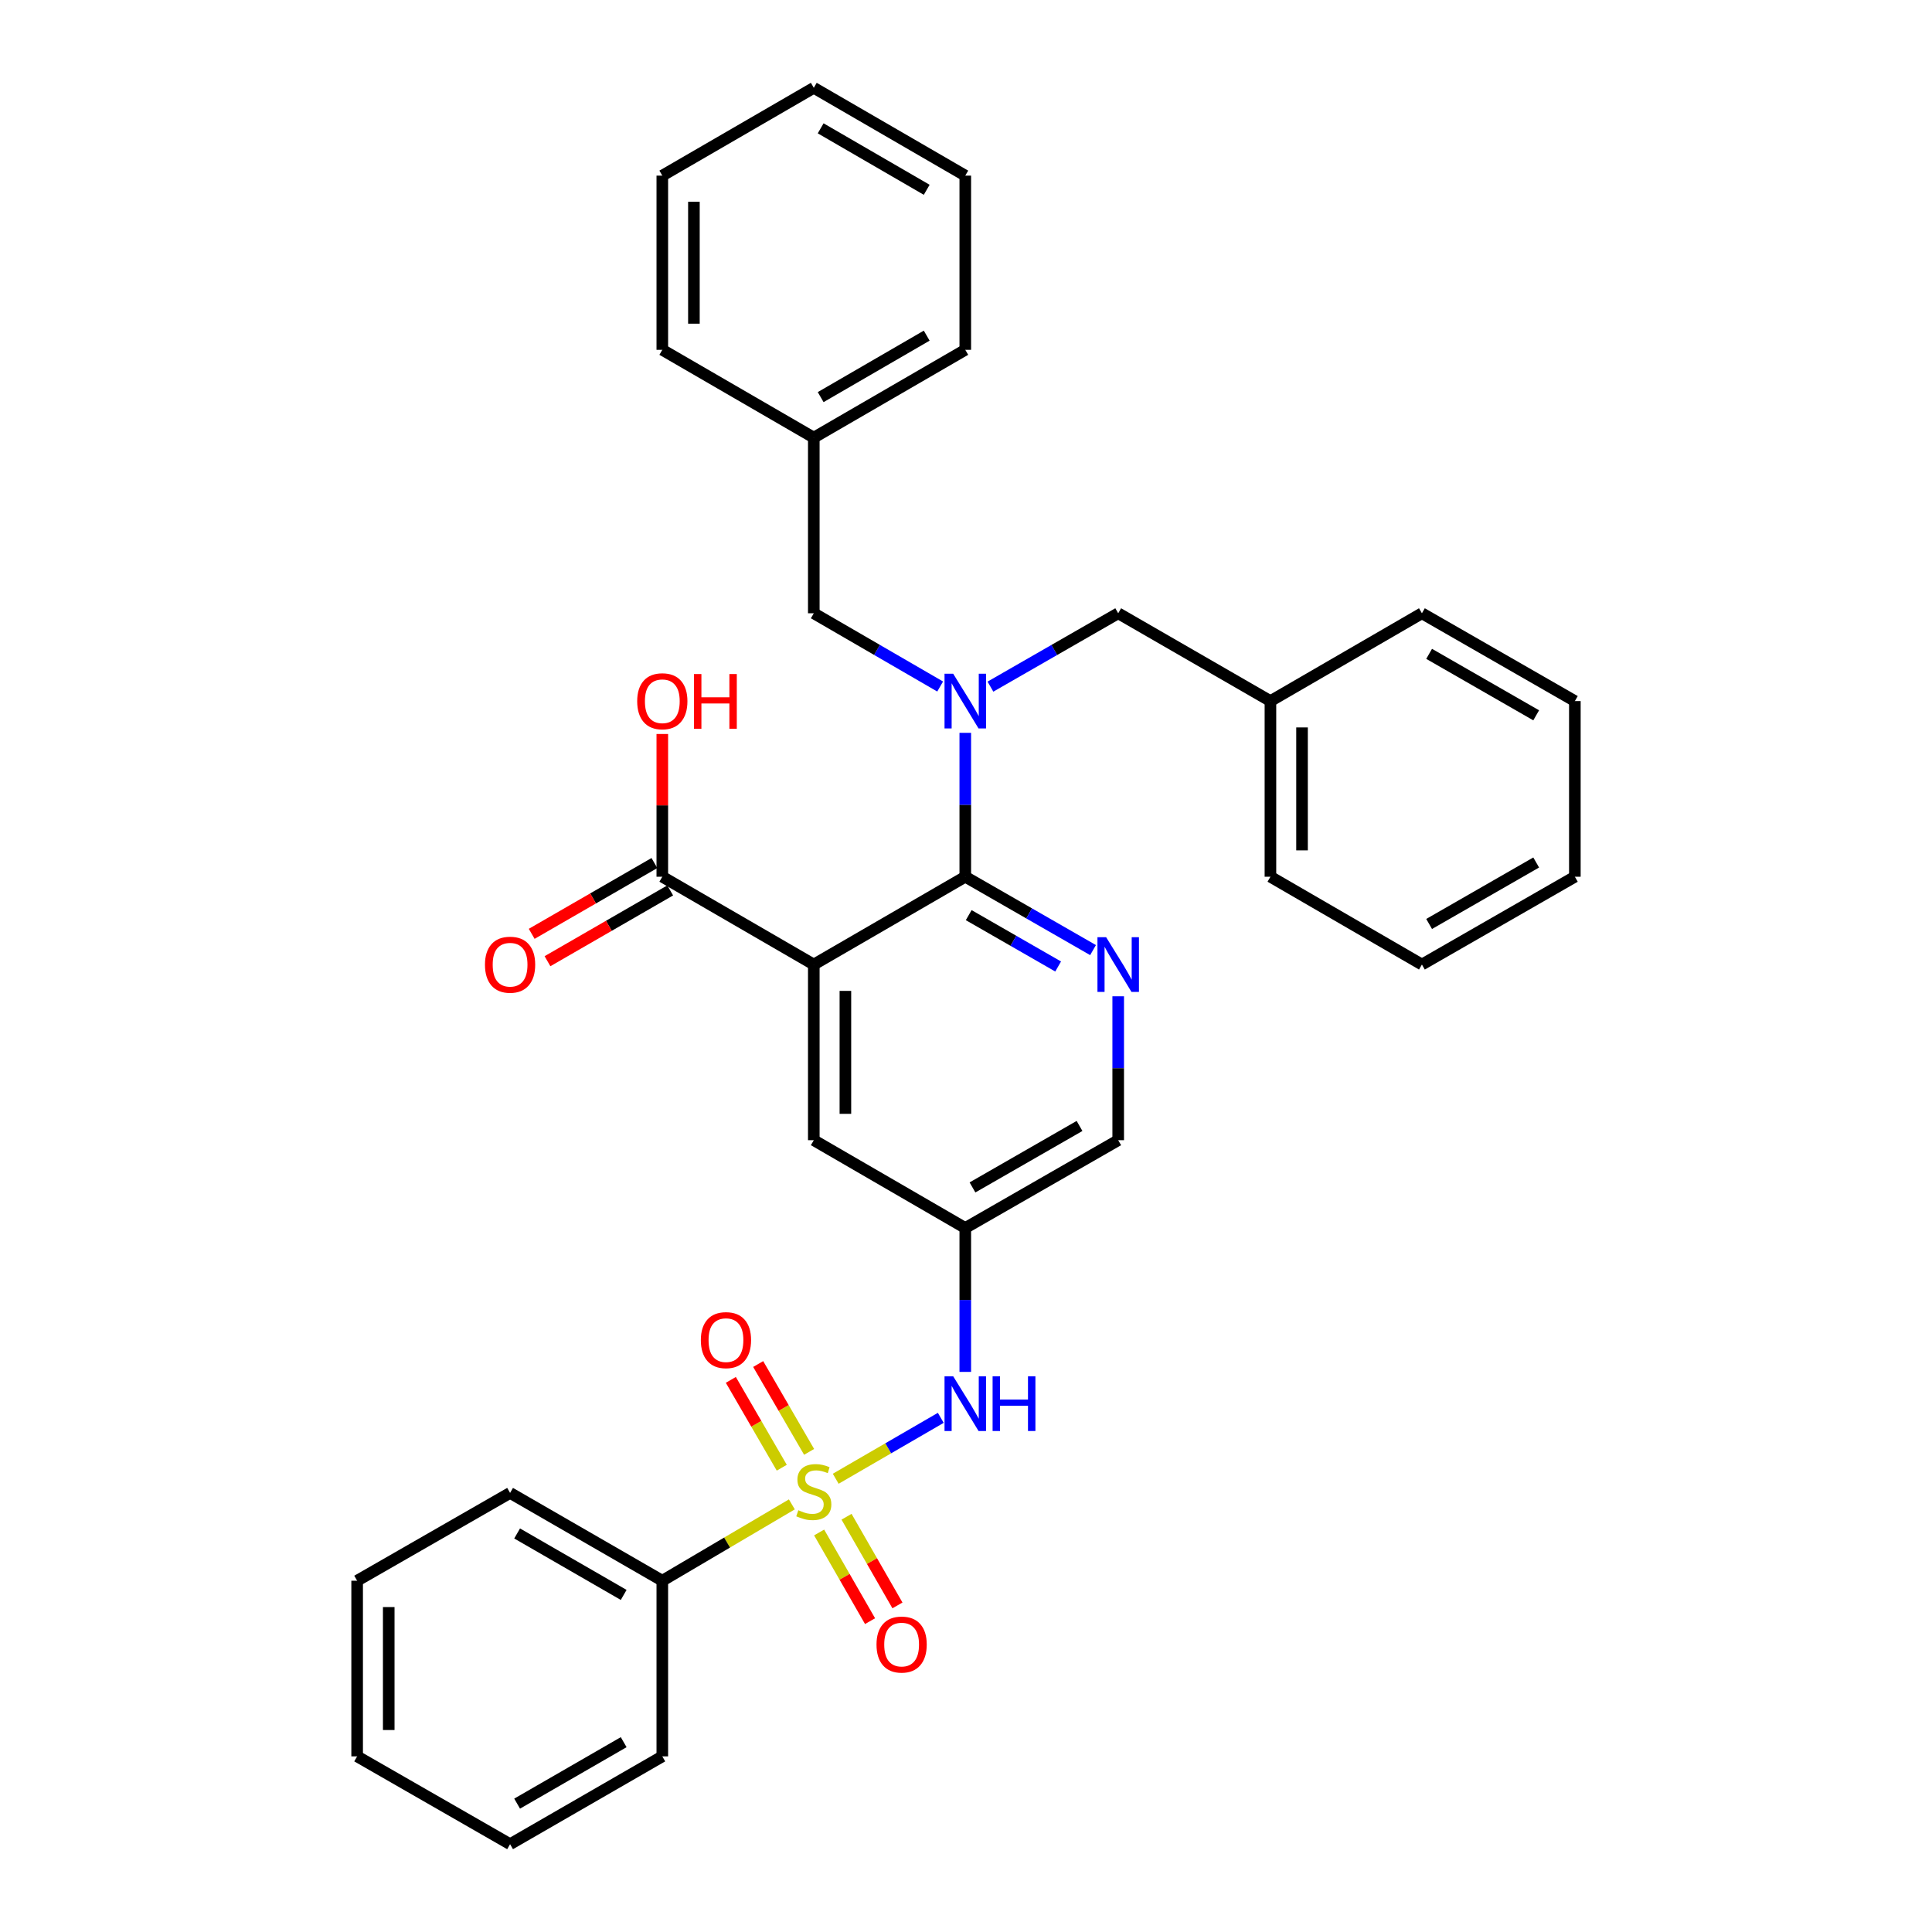 <?xml version='1.0' encoding='iso-8859-1'?>
<svg version='1.1' baseProfile='full'
              xmlns='http://www.w3.org/2000/svg'
                      xmlns:rdkit='http://www.rdkit.org/xml'
                      xmlns:xlink='http://www.w3.org/1999/xlink'
                  xml:space='preserve'
width='1000px' height='1000px' viewBox='0 0 1000 1000'>
<!-- END OF HEADER -->
<rect style='opacity:1.0;fill:#FFFFFF;stroke:none' width='1000' height='1000' x='0' y='0'> </rect>
<path class='bond-4' d='M 432.564,765.398 L 459.757,749.635' style='fill:none;fill-rule:evenodd;stroke:#CCCC00;stroke-width:6px;stroke-linecap:butt;stroke-linejoin:miter;stroke-opacity:1' />
<path class='bond-4' d='M 459.757,749.635 L 486.95,733.872' style='fill:none;fill-rule:evenodd;stroke:#0000FF;stroke-width:6px;stroke-linecap:butt;stroke-linejoin:miter;stroke-opacity:1' />
<path class='bond-8' d='M 418.793,751.487 L 405.611,728.751' style='fill:none;fill-rule:evenodd;stroke:#CCCC00;stroke-width:6px;stroke-linecap:butt;stroke-linejoin:miter;stroke-opacity:1' />
<path class='bond-8' d='M 405.611,728.751 L 392.429,706.016' style='fill:none;fill-rule:evenodd;stroke:#FF0000;stroke-width:6px;stroke-linecap:butt;stroke-linejoin:miter;stroke-opacity:1' />
<path class='bond-8' d='M 404.643,759.691 L 391.461,736.955' style='fill:none;fill-rule:evenodd;stroke:#CCCC00;stroke-width:6px;stroke-linecap:butt;stroke-linejoin:miter;stroke-opacity:1' />
<path class='bond-8' d='M 391.461,736.955 L 378.279,714.22' style='fill:none;fill-rule:evenodd;stroke:#FF0000;stroke-width:6px;stroke-linecap:butt;stroke-linejoin:miter;stroke-opacity:1' />
<path class='bond-9' d='M 423.982,793.21 L 437.16,816.157' style='fill:none;fill-rule:evenodd;stroke:#CCCC00;stroke-width:6px;stroke-linecap:butt;stroke-linejoin:miter;stroke-opacity:1' />
<path class='bond-9' d='M 437.16,816.157 L 450.337,839.104' style='fill:none;fill-rule:evenodd;stroke:#FF0000;stroke-width:6px;stroke-linecap:butt;stroke-linejoin:miter;stroke-opacity:1' />
<path class='bond-9' d='M 438.166,785.064 L 451.343,808.011' style='fill:none;fill-rule:evenodd;stroke:#CCCC00;stroke-width:6px;stroke-linecap:butt;stroke-linejoin:miter;stroke-opacity:1' />
<path class='bond-9' d='M 451.343,808.011 L 464.521,830.958' style='fill:none;fill-rule:evenodd;stroke:#FF0000;stroke-width:6px;stroke-linecap:butt;stroke-linejoin:miter;stroke-opacity:1' />
<path class='bond-10' d='M 409.863,778.666 L 376.336,798.424' style='fill:none;fill-rule:evenodd;stroke:#CCCC00;stroke-width:6px;stroke-linecap:butt;stroke-linejoin:miter;stroke-opacity:1' />
<path class='bond-10' d='M 376.336,798.424 L 342.809,818.181' style='fill:none;fill-rule:evenodd;stroke:#000000;stroke-width:6px;stroke-linecap:butt;stroke-linejoin:miter;stroke-opacity:1' />
<path class='bond-0' d='M 421.218,499.246 L 421.218,590.159' style='fill:none;fill-rule:evenodd;stroke:#000000;stroke-width:6px;stroke-linecap:butt;stroke-linejoin:miter;stroke-opacity:1' />
<path class='bond-0' d='M 437.574,512.883 L 437.574,576.522' style='fill:none;fill-rule:evenodd;stroke:#000000;stroke-width:6px;stroke-linecap:butt;stroke-linejoin:miter;stroke-opacity:1' />
<path class='bond-5' d='M 421.218,499.246 L 342.809,453.794' style='fill:none;fill-rule:evenodd;stroke:#000000;stroke-width:6px;stroke-linecap:butt;stroke-linejoin:miter;stroke-opacity:1' />
<path class='bond-34' d='M 421.218,499.246 L 499.627,453.794' style='fill:none;fill-rule:evenodd;stroke:#000000;stroke-width:6px;stroke-linecap:butt;stroke-linejoin:miter;stroke-opacity:1' />
<path class='bond-1' d='M 499.627,453.794 L 532.694,472.781' style='fill:none;fill-rule:evenodd;stroke:#000000;stroke-width:6px;stroke-linecap:butt;stroke-linejoin:miter;stroke-opacity:1' />
<path class='bond-1' d='M 532.694,472.781 L 565.76,491.768' style='fill:none;fill-rule:evenodd;stroke:#0000FF;stroke-width:6px;stroke-linecap:butt;stroke-linejoin:miter;stroke-opacity:1' />
<path class='bond-1' d='M 501.403,473.674 L 524.549,486.965' style='fill:none;fill-rule:evenodd;stroke:#000000;stroke-width:6px;stroke-linecap:butt;stroke-linejoin:miter;stroke-opacity:1' />
<path class='bond-1' d='M 524.549,486.965 L 547.695,500.256' style='fill:none;fill-rule:evenodd;stroke:#0000FF;stroke-width:6px;stroke-linecap:butt;stroke-linejoin:miter;stroke-opacity:1' />
<path class='bond-2' d='M 499.627,453.794 L 499.627,416.554' style='fill:none;fill-rule:evenodd;stroke:#000000;stroke-width:6px;stroke-linecap:butt;stroke-linejoin:miter;stroke-opacity:1' />
<path class='bond-2' d='M 499.627,416.554 L 499.627,379.314' style='fill:none;fill-rule:evenodd;stroke:#0000FF;stroke-width:6px;stroke-linecap:butt;stroke-linejoin:miter;stroke-opacity:1' />
<path class='bond-11' d='M 486.622,355.342 L 453.92,336.386' style='fill:none;fill-rule:evenodd;stroke:#0000FF;stroke-width:6px;stroke-linecap:butt;stroke-linejoin:miter;stroke-opacity:1' />
<path class='bond-11' d='M 453.92,336.386 L 421.218,317.429' style='fill:none;fill-rule:evenodd;stroke:#000000;stroke-width:6px;stroke-linecap:butt;stroke-linejoin:miter;stroke-opacity:1' />
<path class='bond-12' d='M 512.649,355.404 L 545.716,336.417' style='fill:none;fill-rule:evenodd;stroke:#0000FF;stroke-width:6px;stroke-linecap:butt;stroke-linejoin:miter;stroke-opacity:1' />
<path class='bond-12' d='M 545.716,336.417 L 578.782,317.429' style='fill:none;fill-rule:evenodd;stroke:#000000;stroke-width:6px;stroke-linecap:butt;stroke-linejoin:miter;stroke-opacity:1' />
<path class='bond-3' d='M 578.782,515.679 L 578.782,552.919' style='fill:none;fill-rule:evenodd;stroke:#0000FF;stroke-width:6px;stroke-linecap:butt;stroke-linejoin:miter;stroke-opacity:1' />
<path class='bond-3' d='M 578.782,552.919 L 578.782,590.159' style='fill:none;fill-rule:evenodd;stroke:#000000;stroke-width:6px;stroke-linecap:butt;stroke-linejoin:miter;stroke-opacity:1' />
<path class='bond-6' d='M 499.627,710.09 L 499.627,672.85' style='fill:none;fill-rule:evenodd;stroke:#0000FF;stroke-width:6px;stroke-linecap:butt;stroke-linejoin:miter;stroke-opacity:1' />
<path class='bond-6' d='M 499.627,672.85 L 499.627,635.61' style='fill:none;fill-rule:evenodd;stroke:#000000;stroke-width:6px;stroke-linecap:butt;stroke-linejoin:miter;stroke-opacity:1' />
<path class='bond-14' d='M 338.722,446.71 L 306.964,465.03' style='fill:none;fill-rule:evenodd;stroke:#000000;stroke-width:6px;stroke-linecap:butt;stroke-linejoin:miter;stroke-opacity:1' />
<path class='bond-14' d='M 306.964,465.03 L 275.205,483.351' style='fill:none;fill-rule:evenodd;stroke:#FF0000;stroke-width:6px;stroke-linecap:butt;stroke-linejoin:miter;stroke-opacity:1' />
<path class='bond-14' d='M 346.895,460.878 L 315.137,479.198' style='fill:none;fill-rule:evenodd;stroke:#000000;stroke-width:6px;stroke-linecap:butt;stroke-linejoin:miter;stroke-opacity:1' />
<path class='bond-14' d='M 315.137,479.198 L 283.378,497.519' style='fill:none;fill-rule:evenodd;stroke:#FF0000;stroke-width:6px;stroke-linecap:butt;stroke-linejoin:miter;stroke-opacity:1' />
<path class='bond-15' d='M 342.809,453.794 L 342.809,416.854' style='fill:none;fill-rule:evenodd;stroke:#000000;stroke-width:6px;stroke-linecap:butt;stroke-linejoin:miter;stroke-opacity:1' />
<path class='bond-15' d='M 342.809,416.854 L 342.809,379.914' style='fill:none;fill-rule:evenodd;stroke:#FF0000;stroke-width:6px;stroke-linecap:butt;stroke-linejoin:miter;stroke-opacity:1' />
<path class='bond-7' d='M 499.627,635.61 L 421.218,590.159' style='fill:none;fill-rule:evenodd;stroke:#000000;stroke-width:6px;stroke-linecap:butt;stroke-linejoin:miter;stroke-opacity:1' />
<path class='bond-13' d='M 499.627,635.61 L 578.782,590.159' style='fill:none;fill-rule:evenodd;stroke:#000000;stroke-width:6px;stroke-linecap:butt;stroke-linejoin:miter;stroke-opacity:1' />
<path class='bond-13' d='M 503.356,614.609 L 558.764,582.792' style='fill:none;fill-rule:evenodd;stroke:#000000;stroke-width:6px;stroke-linecap:butt;stroke-linejoin:miter;stroke-opacity:1' />
<path class='bond-18' d='M 342.809,818.181 L 264.018,772.729' style='fill:none;fill-rule:evenodd;stroke:#000000;stroke-width:6px;stroke-linecap:butt;stroke-linejoin:miter;stroke-opacity:1' />
<path class='bond-18' d='M 322.817,825.531 L 267.663,793.715' style='fill:none;fill-rule:evenodd;stroke:#000000;stroke-width:6px;stroke-linecap:butt;stroke-linejoin:miter;stroke-opacity:1' />
<path class='bond-19' d='M 342.809,818.181 L 342.809,909.094' style='fill:none;fill-rule:evenodd;stroke:#000000;stroke-width:6px;stroke-linecap:butt;stroke-linejoin:miter;stroke-opacity:1' />
<path class='bond-17' d='M 421.218,317.429 L 421.218,226.517' style='fill:none;fill-rule:evenodd;stroke:#000000;stroke-width:6px;stroke-linecap:butt;stroke-linejoin:miter;stroke-opacity:1' />
<path class='bond-16' d='M 578.782,317.429 L 657.573,362.881' style='fill:none;fill-rule:evenodd;stroke:#000000;stroke-width:6px;stroke-linecap:butt;stroke-linejoin:miter;stroke-opacity:1' />
<path class='bond-20' d='M 657.573,362.881 L 657.573,453.794' style='fill:none;fill-rule:evenodd;stroke:#000000;stroke-width:6px;stroke-linecap:butt;stroke-linejoin:miter;stroke-opacity:1' />
<path class='bond-20' d='M 673.929,376.518 L 673.929,440.157' style='fill:none;fill-rule:evenodd;stroke:#000000;stroke-width:6px;stroke-linecap:butt;stroke-linejoin:miter;stroke-opacity:1' />
<path class='bond-23' d='M 657.573,362.881 L 735.982,317.429' style='fill:none;fill-rule:evenodd;stroke:#000000;stroke-width:6px;stroke-linecap:butt;stroke-linejoin:miter;stroke-opacity:1' />
<path class='bond-21' d='M 421.218,226.517 L 499.627,181.065' style='fill:none;fill-rule:evenodd;stroke:#000000;stroke-width:6px;stroke-linecap:butt;stroke-linejoin:miter;stroke-opacity:1' />
<path class='bond-21' d='M 424.777,205.548 L 479.663,173.732' style='fill:none;fill-rule:evenodd;stroke:#000000;stroke-width:6px;stroke-linecap:butt;stroke-linejoin:miter;stroke-opacity:1' />
<path class='bond-22' d='M 421.218,226.517 L 342.809,181.065' style='fill:none;fill-rule:evenodd;stroke:#000000;stroke-width:6px;stroke-linecap:butt;stroke-linejoin:miter;stroke-opacity:1' />
<path class='bond-24' d='M 264.018,772.729 L 184.854,818.181' style='fill:none;fill-rule:evenodd;stroke:#000000;stroke-width:6px;stroke-linecap:butt;stroke-linejoin:miter;stroke-opacity:1' />
<path class='bond-25' d='M 342.809,909.094 L 264.018,954.545' style='fill:none;fill-rule:evenodd;stroke:#000000;stroke-width:6px;stroke-linecap:butt;stroke-linejoin:miter;stroke-opacity:1' />
<path class='bond-25' d='M 322.817,901.744 L 267.663,933.56' style='fill:none;fill-rule:evenodd;stroke:#000000;stroke-width:6px;stroke-linecap:butt;stroke-linejoin:miter;stroke-opacity:1' />
<path class='bond-28' d='M 657.573,453.794 L 735.982,499.246' style='fill:none;fill-rule:evenodd;stroke:#000000;stroke-width:6px;stroke-linecap:butt;stroke-linejoin:miter;stroke-opacity:1' />
<path class='bond-26' d='M 499.627,181.065 L 499.627,90.906' style='fill:none;fill-rule:evenodd;stroke:#000000;stroke-width:6px;stroke-linecap:butt;stroke-linejoin:miter;stroke-opacity:1' />
<path class='bond-29' d='M 342.809,181.065 L 342.809,90.906' style='fill:none;fill-rule:evenodd;stroke:#000000;stroke-width:6px;stroke-linecap:butt;stroke-linejoin:miter;stroke-opacity:1' />
<path class='bond-29' d='M 359.165,167.541 L 359.165,104.43' style='fill:none;fill-rule:evenodd;stroke:#000000;stroke-width:6px;stroke-linecap:butt;stroke-linejoin:miter;stroke-opacity:1' />
<path class='bond-27' d='M 735.982,317.429 L 815.146,362.881' style='fill:none;fill-rule:evenodd;stroke:#000000;stroke-width:6px;stroke-linecap:butt;stroke-linejoin:miter;stroke-opacity:1' />
<path class='bond-27' d='M 739.713,338.432 L 795.127,370.248' style='fill:none;fill-rule:evenodd;stroke:#000000;stroke-width:6px;stroke-linecap:butt;stroke-linejoin:miter;stroke-opacity:1' />
<path class='bond-33' d='M 184.854,818.181 L 184.854,909.094' style='fill:none;fill-rule:evenodd;stroke:#000000;stroke-width:6px;stroke-linecap:butt;stroke-linejoin:miter;stroke-opacity:1' />
<path class='bond-33' d='M 201.21,831.818 L 201.21,895.457' style='fill:none;fill-rule:evenodd;stroke:#000000;stroke-width:6px;stroke-linecap:butt;stroke-linejoin:miter;stroke-opacity:1' />
<path class='bond-32' d='M 264.018,954.545 L 184.854,909.094' style='fill:none;fill-rule:evenodd;stroke:#000000;stroke-width:6px;stroke-linecap:butt;stroke-linejoin:miter;stroke-opacity:1' />
<path class='bond-36' d='M 499.627,90.906 L 421.218,45.455' style='fill:none;fill-rule:evenodd;stroke:#000000;stroke-width:6px;stroke-linecap:butt;stroke-linejoin:miter;stroke-opacity:1' />
<path class='bond-36' d='M 479.663,98.239 L 424.777,66.423' style='fill:none;fill-rule:evenodd;stroke:#000000;stroke-width:6px;stroke-linecap:butt;stroke-linejoin:miter;stroke-opacity:1' />
<path class='bond-30' d='M 815.146,362.881 L 815.146,453.794' style='fill:none;fill-rule:evenodd;stroke:#000000;stroke-width:6px;stroke-linecap:butt;stroke-linejoin:miter;stroke-opacity:1' />
<path class='bond-35' d='M 735.982,499.246 L 815.146,453.794' style='fill:none;fill-rule:evenodd;stroke:#000000;stroke-width:6px;stroke-linecap:butt;stroke-linejoin:miter;stroke-opacity:1' />
<path class='bond-35' d='M 739.713,478.244 L 795.127,446.427' style='fill:none;fill-rule:evenodd;stroke:#000000;stroke-width:6px;stroke-linecap:butt;stroke-linejoin:miter;stroke-opacity:1' />
<path class='bond-31' d='M 342.809,90.906 L 421.218,45.455' style='fill:none;fill-rule:evenodd;stroke:#000000;stroke-width:6px;stroke-linecap:butt;stroke-linejoin:miter;stroke-opacity:1' />
<path  class='atom-0' d='M 413.218 781.695
Q 413.538 781.815, 414.858 782.375
Q 416.178 782.935, 417.618 783.295
Q 419.098 783.615, 420.538 783.615
Q 423.218 783.615, 424.778 782.335
Q 426.338 781.015, 426.338 778.735
Q 426.338 777.175, 425.538 776.215
Q 424.778 775.255, 423.578 774.735
Q 422.378 774.215, 420.378 773.615
Q 417.858 772.855, 416.338 772.135
Q 414.858 771.415, 413.778 769.895
Q 412.738 768.375, 412.738 765.815
Q 412.738 762.255, 415.138 760.055
Q 417.578 757.855, 422.378 757.855
Q 425.658 757.855, 429.378 759.415
L 428.458 762.495
Q 425.058 761.095, 422.498 761.095
Q 419.738 761.095, 418.218 762.255
Q 416.698 763.375, 416.738 765.335
Q 416.738 766.855, 417.498 767.775
Q 418.298 768.695, 419.418 769.215
Q 420.578 769.735, 422.498 770.335
Q 425.058 771.135, 426.578 771.935
Q 428.098 772.735, 429.178 774.375
Q 430.298 775.975, 430.298 778.735
Q 430.298 782.655, 427.658 784.775
Q 425.058 786.855, 420.698 786.855
Q 418.178 786.855, 416.258 786.295
Q 414.378 785.775, 412.138 784.855
L 413.218 781.695
' fill='#CCCC00'/>
<path  class='atom-3' d='M 493.367 348.721
L 502.647 363.721
Q 503.567 365.201, 505.047 367.881
Q 506.527 370.561, 506.607 370.721
L 506.607 348.721
L 510.367 348.721
L 510.367 377.041
L 506.487 377.041
L 496.527 360.641
Q 495.367 358.721, 494.127 356.521
Q 492.927 354.321, 492.567 353.641
L 492.567 377.041
L 488.887 377.041
L 488.887 348.721
L 493.367 348.721
' fill='#0000FF'/>
<path  class='atom-4' d='M 572.522 485.086
L 581.802 500.086
Q 582.722 501.566, 584.202 504.246
Q 585.682 506.926, 585.762 507.086
L 585.762 485.086
L 589.522 485.086
L 589.522 513.406
L 585.642 513.406
L 575.682 497.006
Q 574.522 495.086, 573.282 492.886
Q 572.082 490.686, 571.722 490.006
L 571.722 513.406
L 568.042 513.406
L 568.042 485.086
L 572.522 485.086
' fill='#0000FF'/>
<path  class='atom-5' d='M 493.367 712.363
L 502.647 727.363
Q 503.567 728.843, 505.047 731.523
Q 506.527 734.203, 506.607 734.363
L 506.607 712.363
L 510.367 712.363
L 510.367 740.683
L 506.487 740.683
L 496.527 724.283
Q 495.367 722.363, 494.127 720.163
Q 492.927 717.963, 492.567 717.283
L 492.567 740.683
L 488.887 740.683
L 488.887 712.363
L 493.367 712.363
' fill='#0000FF'/>
<path  class='atom-5' d='M 513.767 712.363
L 517.607 712.363
L 517.607 724.403
L 532.087 724.403
L 532.087 712.363
L 535.927 712.363
L 535.927 740.683
L 532.087 740.683
L 532.087 727.603
L 517.607 727.603
L 517.607 740.683
L 513.767 740.683
L 513.767 712.363
' fill='#0000FF'/>
<path  class='atom-9' d='M 362.757 693.646
Q 362.757 686.846, 366.117 683.046
Q 369.477 679.246, 375.757 679.246
Q 382.037 679.246, 385.397 683.046
Q 388.757 686.846, 388.757 693.646
Q 388.757 700.526, 385.357 704.446
Q 381.957 708.326, 375.757 708.326
Q 369.517 708.326, 366.117 704.446
Q 362.757 700.566, 362.757 693.646
M 375.757 705.126
Q 380.077 705.126, 382.397 702.246
Q 384.757 699.326, 384.757 693.646
Q 384.757 688.086, 382.397 685.286
Q 380.077 682.446, 375.757 682.446
Q 371.437 682.446, 369.077 685.246
Q 366.757 688.046, 366.757 693.646
Q 366.757 699.366, 369.077 702.246
Q 371.437 705.126, 375.757 705.126
' fill='#FF0000'/>
<path  class='atom-10' d='M 453.679 851.218
Q 453.679 844.418, 457.039 840.618
Q 460.399 836.818, 466.679 836.818
Q 472.959 836.818, 476.319 840.618
Q 479.679 844.418, 479.679 851.218
Q 479.679 858.098, 476.279 862.018
Q 472.879 865.898, 466.679 865.898
Q 460.439 865.898, 457.039 862.018
Q 453.679 858.138, 453.679 851.218
M 466.679 862.698
Q 470.999 862.698, 473.319 859.818
Q 475.679 856.898, 475.679 851.218
Q 475.679 845.658, 473.319 842.858
Q 470.999 840.018, 466.679 840.018
Q 462.359 840.018, 459.999 842.818
Q 457.679 845.618, 457.679 851.218
Q 457.679 856.938, 459.999 859.818
Q 462.359 862.698, 466.679 862.698
' fill='#FF0000'/>
<path  class='atom-15' d='M 251.018 499.326
Q 251.018 492.526, 254.378 488.726
Q 257.738 484.926, 264.018 484.926
Q 270.298 484.926, 273.658 488.726
Q 277.018 492.526, 277.018 499.326
Q 277.018 506.206, 273.618 510.126
Q 270.218 514.006, 264.018 514.006
Q 257.778 514.006, 254.378 510.126
Q 251.018 506.246, 251.018 499.326
M 264.018 510.806
Q 268.338 510.806, 270.658 507.926
Q 273.018 505.006, 273.018 499.326
Q 273.018 493.766, 270.658 490.966
Q 268.338 488.126, 264.018 488.126
Q 259.698 488.126, 257.338 490.926
Q 255.018 493.726, 255.018 499.326
Q 255.018 505.046, 257.338 507.926
Q 259.698 510.806, 264.018 510.806
' fill='#FF0000'/>
<path  class='atom-16' d='M 329.809 362.961
Q 329.809 356.161, 333.169 352.361
Q 336.529 348.561, 342.809 348.561
Q 349.089 348.561, 352.449 352.361
Q 355.809 356.161, 355.809 362.961
Q 355.809 369.841, 352.409 373.761
Q 349.009 377.641, 342.809 377.641
Q 336.569 377.641, 333.169 373.761
Q 329.809 369.881, 329.809 362.961
M 342.809 374.441
Q 347.129 374.441, 349.449 371.561
Q 351.809 368.641, 351.809 362.961
Q 351.809 357.401, 349.449 354.601
Q 347.129 351.761, 342.809 351.761
Q 338.489 351.761, 336.129 354.561
Q 333.809 357.361, 333.809 362.961
Q 333.809 368.681, 336.129 371.561
Q 338.489 374.441, 342.809 374.441
' fill='#FF0000'/>
<path  class='atom-16' d='M 359.209 348.881
L 363.049 348.881
L 363.049 360.921
L 377.529 360.921
L 377.529 348.881
L 381.369 348.881
L 381.369 377.201
L 377.529 377.201
L 377.529 364.121
L 363.049 364.121
L 363.049 377.201
L 359.209 377.201
L 359.209 348.881
' fill='#FF0000'/>
</svg>
